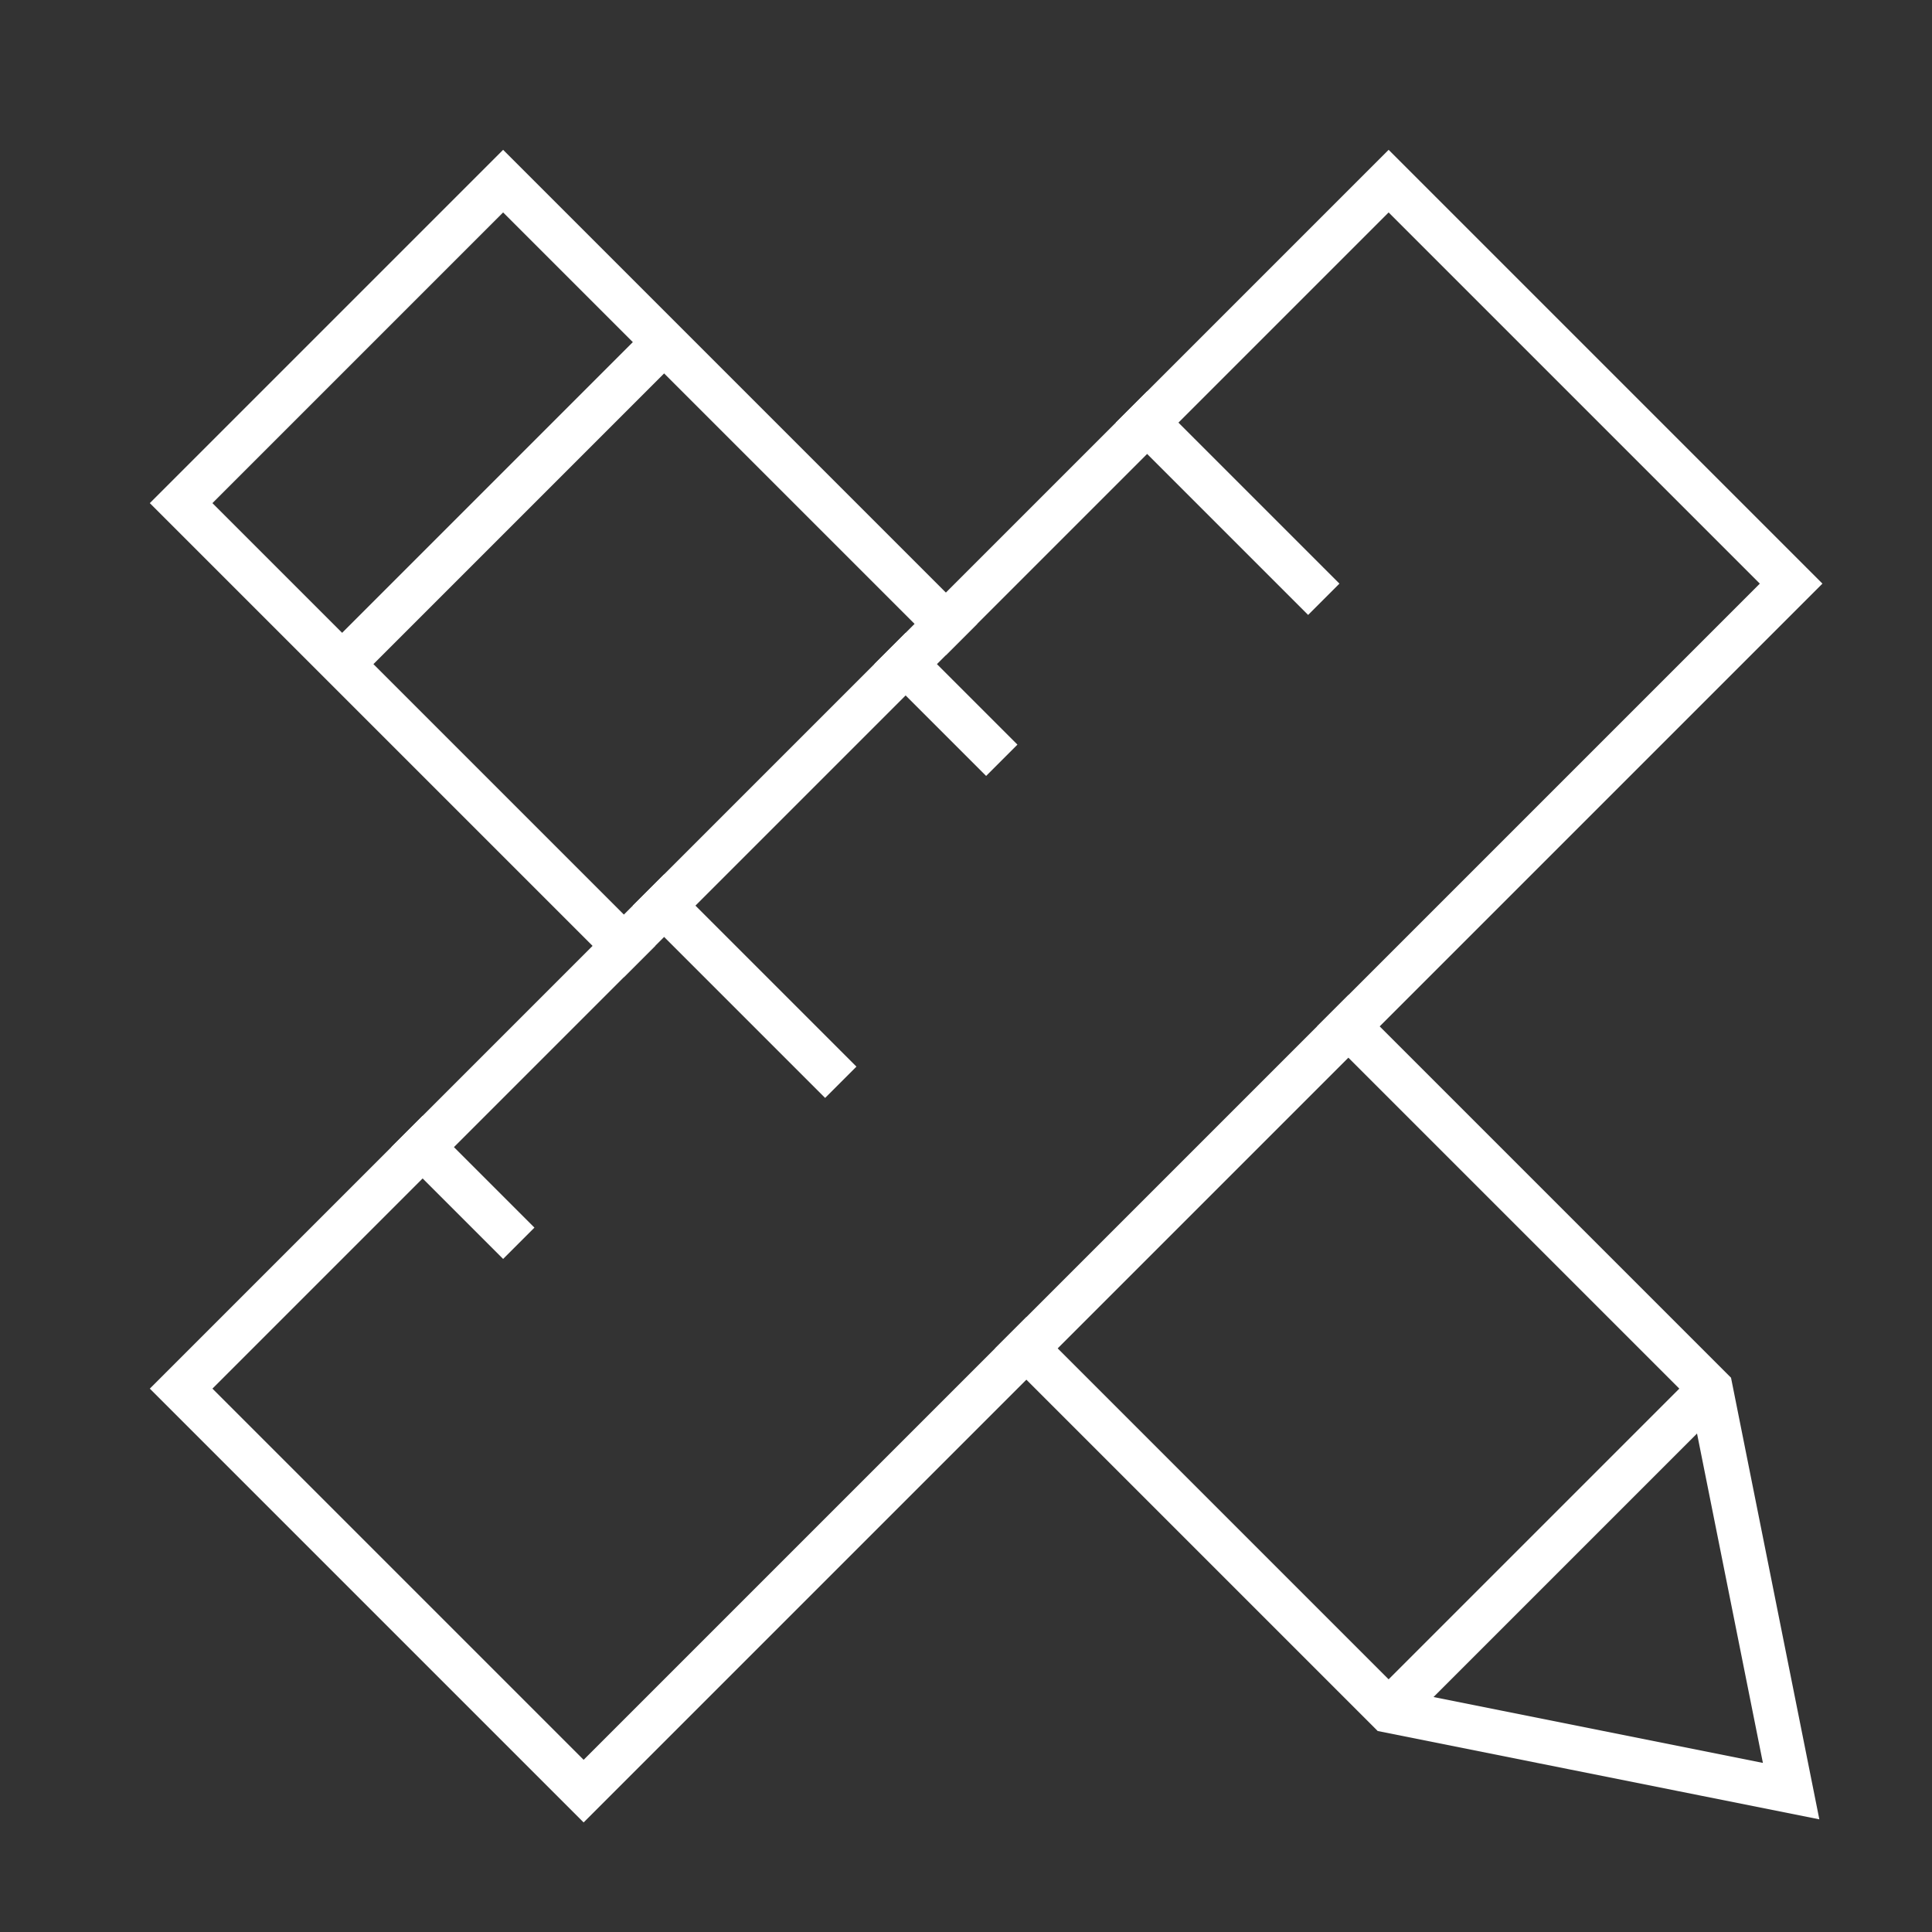 <?xml version="1.0" encoding="utf-8"?>
<svg xmlns="http://www.w3.org/2000/svg" xmlns:xlink="http://www.w3.org/1999/xlink" version="1.1" id="Ebene_1" x="0px" y="0px" viewBox="0 0 48 48" style="enable-background:new 0 0 48 48;" xml:space="preserve" width="65" height="65">
<rect x="0" y="0" width="48" height="48" fill="#333333" stroke="none"/>
<style type="text/css">
	.st0{fill:none;stroke:#FFFFFF;stroke-width:1.1;stroke-miterlimit:10;}
	.st1{fill:none;stroke:#FFFFFF;stroke-width:1.1;stroke-linecap:square;stroke-miterlimit:10;}
</style>
<g transform="translate(0.5, 0.5)">
	<line class="st0" x1="8" y1="16" x2="16" y2="8"/>
	<line class="st0" x1="42" y1="34" x2="34" y2="42"/>
	<polyline class="st1" points="25,33 34,42 44,44 42,34 33,25  "/>
	<polyline class="st1" points="23,15 12,4 4,12 15,23  "/>
	<polygon class="st1" points="14,44 4,34 34,4 34,4 44,14  "/>
	<line class="st1" x1="22" y1="16" x2="24" y2="18"/>
	<line class="st1" x1="28" y1="10" x2="32" y2="14"/>
	<line class="st1" x1="16" y1="22" x2="20" y2="26"/>
	<line class="st1" x1="10" y1="28" x2="12" y2="30"/>
</g>
</svg>
